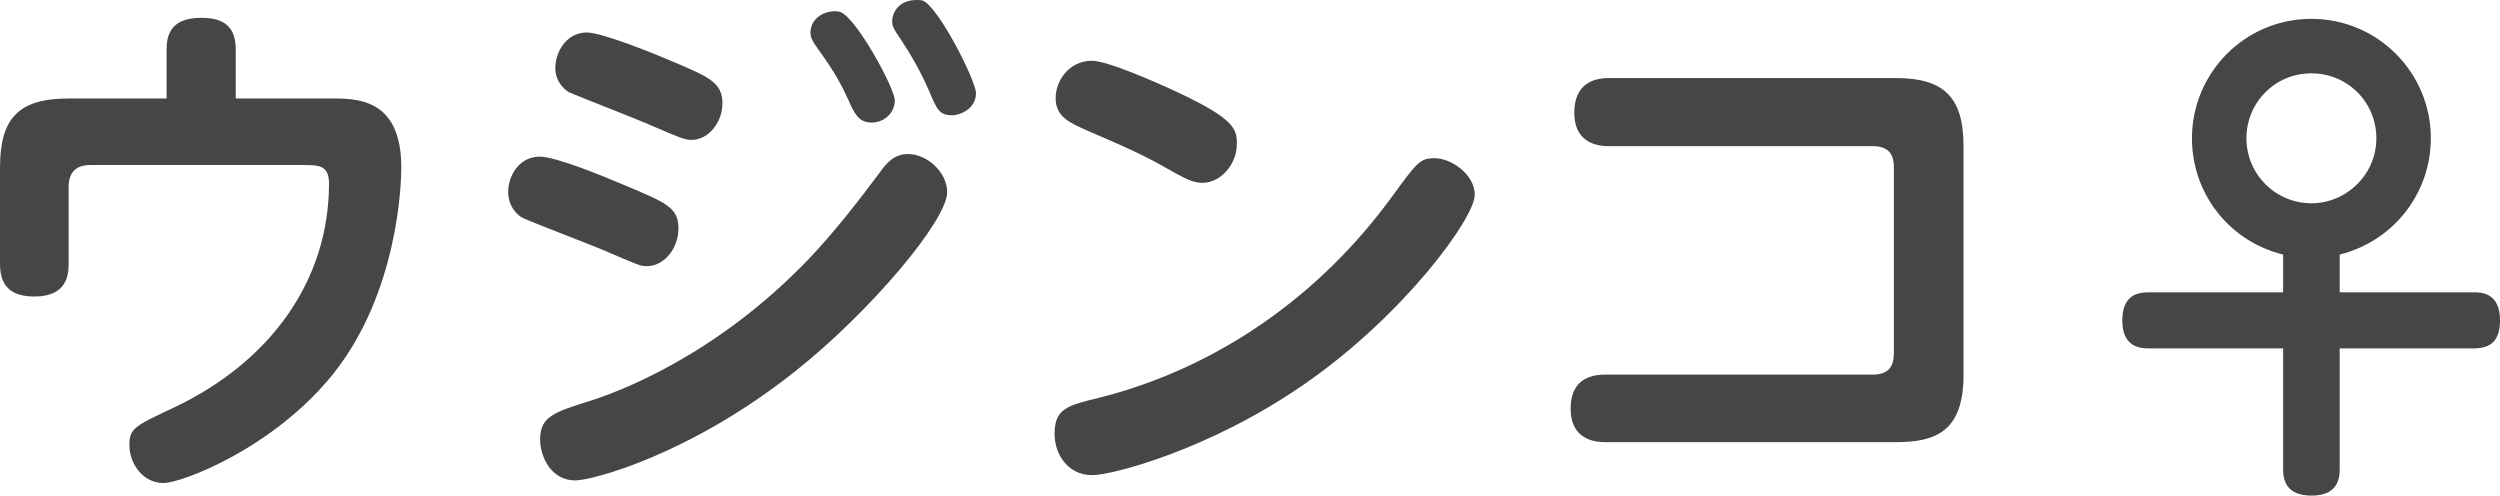 <svg data-name="レイヤー 1" xmlns="http://www.w3.org/2000/svg" width="286.32" height="56.76"><path d="M38.34 11.28H27V5.7c0-2.52-1.2-3.66-3.96-3.66-3.54 0-3.96 2.04-3.96 3.66v5.58H7.86C2.16 11.28 0 13.5 0 19.2v11.04c0 2.64 1.38 3.72 3.96 3.72 3.72 0 3.9-2.52 3.9-3.72v-8.82c0-1.74.9-2.52 2.52-2.52h24.24c1.86 0 3.06 0 3.06 2.1 0 11.16-6.72 20.4-17.64 25.62-4.74 2.22-5.22 2.46-5.22 4.38 0 2.04 1.5 4.32 3.9 4.32 2.1 0 12.54-3.96 19.38-12.42 7.56-9.42 7.86-22.08 7.86-23.7 0-7.44-4.44-7.92-7.62-7.92Zm35.76 19.2c1.98 0 3.6-2.04 3.6-4.32 0-2.4-1.38-2.94-6.24-4.98-2.28-.96-7.74-3.24-9.66-3.24-2.28 0-3.6 2.1-3.6 4.08 0 1.02.48 2.22 1.56 2.88.48.3 7.56 3 9 3.6 4.5 1.92 4.56 1.98 5.34 1.98ZM97.14 11.4c.72 1.62 1.2 2.64 2.7 2.64 1.38 0 2.64-1.08 2.64-2.52s-4.44-9.54-6.24-10.14c-1.08-.36-3.42.3-3.42 2.4 0 .6.42 1.2.72 1.62 1.02 1.44 2.4 3.3 3.6 6Zm-31.98-.84c.18.12 7.56 3 8.94 3.6 3.9 1.68 4.32 1.86 5.1 1.86 1.98 0 3.54-2.04 3.54-4.2 0-2.34-1.56-3-5.34-4.62-2.22-.96-8.4-3.48-10.2-3.48-2.28 0-3.6 2.16-3.6 4.08 0 1.38.84 2.34 1.56 2.76Zm40.5-10.5C105.42 0 105.24 0 105 0c-2.28 0-2.82 1.68-2.82 2.4 0 .6.12.84 1.02 2.16 1.26 1.92 2.28 3.72 3.24 5.94.84 1.98 1.14 2.7 2.58 2.7 1.08 0 2.76-.84 2.76-2.52 0-1.44-4.32-9.96-6.12-10.62Zm-1.68 17.58c-1.56 0-2.46 1.02-3.3 2.22-2.46 3.3-5.04 6.6-7.92 9.66-10.8 11.34-22.14 15.42-25.14 16.38-4.2 1.32-5.76 1.8-5.76 4.44 0 1.98 1.26 4.68 4.02 4.68 1.98 0 13.08-2.94 25.02-12.36 8.82-6.96 17.58-17.46 17.58-20.64 0-2.28-2.28-4.38-4.5-4.38ZM124.62 15c4.32 1.86 6.42 2.76 9.72 4.68 1.32.72 2.28 1.26 3.36 1.26 2.1 0 3.96-2.1 3.96-4.5 0-1.8-.42-3-7.98-6.42-1.08-.48-6.78-3.06-8.64-3.06-2.64 0-4.14 2.34-4.14 4.26 0 2.16 1.56 2.82 3.72 3.78Zm39.72 3.12c-1.74 0-2.04.48-4.86 4.32-8.22 11.34-19.98 19.68-33.54 23.1-3.72.9-5.16 1.26-5.16 4.14 0 2.4 1.56 4.74 4.32 4.74 2.22 0 13.5-2.88 24.48-10.56 11.22-7.8 19.32-18.9 19.32-21.54 0-2.4-2.76-4.2-4.56-4.2Zm52.8-9.18h-32.88c-2.52 0-3.96 1.32-3.96 3.96 0 3.24 2.28 3.84 3.96 3.84h30.24c2.1 0 2.4 1.32 2.4 2.4v21.3c0 1.44-.54 2.46-2.4 2.46h-30.66c-2.46 0-3.96 1.2-3.96 3.9 0 3 1.98 3.84 3.96 3.84h33.3c4.68 0 7.74-1.32 7.74-7.74V16.74c0-5.58-2.22-7.8-7.74-7.8Zm66.18 24.54h-15.36v-4.32c6.54-1.68 10.44-7.38 10.44-13.32 0-7.5-6.06-13.68-13.68-13.68s-13.68 6.18-13.68 13.68c0 6.12 4.02 11.7 10.44 13.32v4.32h-15.42c-1.38 0-3 .42-3 3.24 0 3.06 2.1 3.18 3 3.18h15.42v13.86c0 2.04 1.08 3 3.3 3 3 0 3.18-2.04 3.18-3V39.9h15.36c2.04 0 3-.96 3-3.24 0-3.18-2.22-3.18-3-3.18Zm-18.6-10.2c-4.08 0-7.44-3.3-7.44-7.44s3.3-7.44 7.44-7.44 7.44 3.3 7.44 7.44-3.42 7.44-7.44 7.44Z" style="fill:#464646"/></svg>